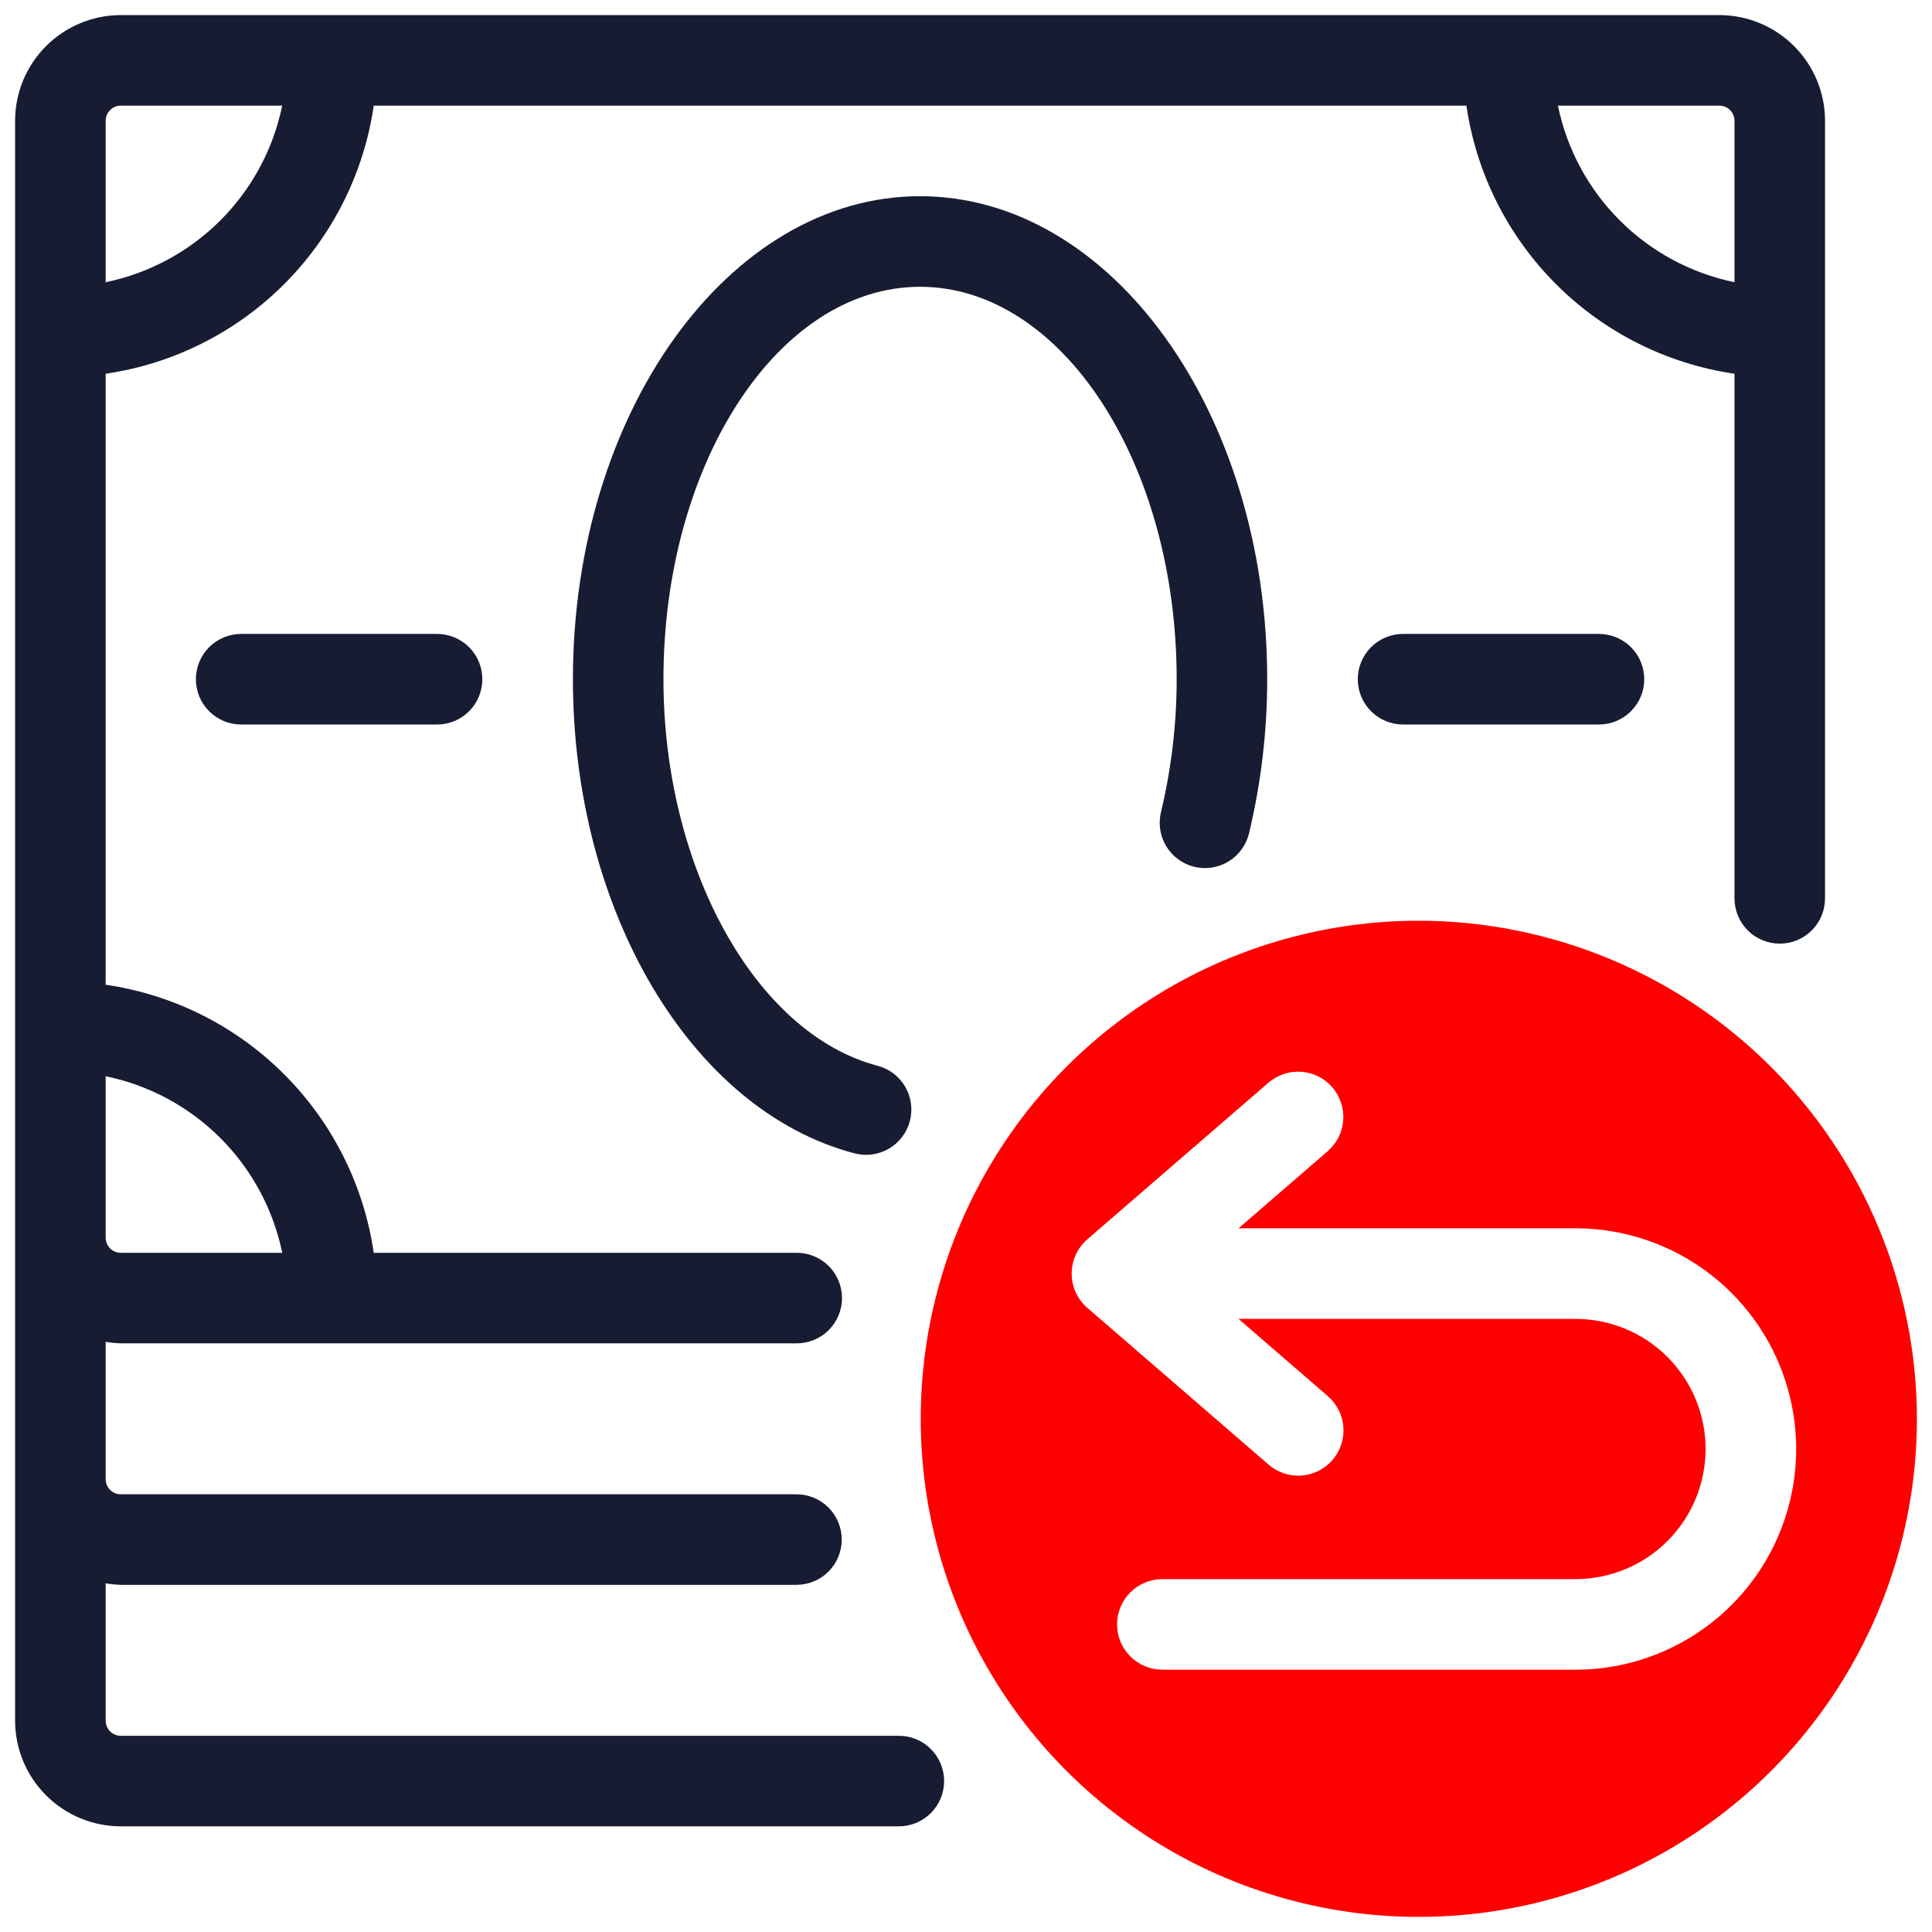 <svg width="52" height="52" viewBox="0 0 52 52" fill="none" xmlns="http://www.w3.org/2000/svg">
<g clip-path="url(#clip0_0_8027)">
<path d="M38.188 24.781C35.536 24.781 32.944 25.567 30.739 27.041C28.535 28.514 26.816 30.608 25.802 33.057C24.787 35.507 24.522 38.202 25.039 40.803C25.556 43.404 26.833 45.792 28.708 47.667C30.583 49.542 32.971 50.819 35.572 51.336C38.173 51.853 40.868 51.588 43.318 50.573C45.767 49.559 47.861 47.84 49.334 45.636C50.807 43.431 51.594 40.839 51.594 38.188C51.59 34.633 50.176 31.226 47.663 28.712C45.149 26.199 41.742 24.785 38.188 24.781ZM42.404 44.94H31.284C30.961 44.94 30.651 44.811 30.423 44.583C30.194 44.354 30.066 44.044 30.066 43.721C30.066 43.398 30.194 43.088 30.423 42.859C30.651 42.631 30.961 42.502 31.284 42.502H42.404C43.333 42.502 44.224 42.133 44.88 41.477C45.537 40.82 45.906 39.929 45.906 39C45.906 38.071 45.537 37.18 44.88 36.523C44.224 35.867 43.333 35.498 42.404 35.498H33.335L35.735 37.573C35.857 37.678 35.957 37.805 36.029 37.949C36.102 38.092 36.146 38.248 36.157 38.408C36.169 38.568 36.15 38.729 36.099 38.882C36.049 39.034 35.969 39.175 35.864 39.297C35.759 39.418 35.631 39.517 35.487 39.589C35.344 39.661 35.187 39.704 35.027 39.715C34.867 39.726 34.706 39.706 34.554 39.654C34.402 39.603 34.261 39.523 34.14 39.417L29.265 35.2C29.133 35.086 29.027 34.944 28.954 34.785C28.882 34.627 28.844 34.454 28.844 34.279C28.844 34.104 28.882 33.931 28.954 33.772C29.027 33.613 29.133 33.472 29.265 33.357L34.14 29.141C34.261 29.036 34.402 28.956 34.553 28.906C34.706 28.855 34.866 28.835 35.026 28.847C35.185 28.858 35.341 28.901 35.484 28.973C35.627 29.045 35.755 29.144 35.859 29.265C35.964 29.386 36.044 29.527 36.094 29.679C36.145 29.831 36.165 29.991 36.153 30.151C36.142 30.31 36.099 30.466 36.027 30.609C35.955 30.752 35.856 30.88 35.735 30.985L33.335 33.06H42.404C43.979 33.06 45.49 33.686 46.604 34.8C47.718 35.914 48.344 37.425 48.344 39C48.344 40.575 47.718 42.086 46.604 43.2C45.49 44.314 43.979 44.94 42.404 44.94Z" fill="#FF0000"/>
<path d="M6.491 17.062C6.168 17.062 5.858 17.191 5.629 17.419C5.401 17.648 5.272 17.958 5.272 18.281C5.272 18.605 5.401 18.915 5.629 19.143C5.858 19.372 6.168 19.5 6.491 19.5H11.764C12.087 19.5 12.397 19.372 12.626 19.143C12.854 18.915 12.982 18.605 12.982 18.281C12.982 17.958 12.854 17.648 12.626 17.419C12.397 17.191 12.087 17.062 11.764 17.062H6.491Z" fill="#181C32"/>
<path d="M43.036 17.062H37.764C37.44 17.062 37.13 17.191 36.902 17.419C36.673 17.648 36.545 17.958 36.545 18.281C36.545 18.605 36.673 18.915 36.902 19.143C37.13 19.372 37.44 19.5 37.764 19.5H43.036C43.359 19.5 43.669 19.372 43.898 19.143C44.127 18.915 44.255 18.605 44.255 18.281C44.255 17.958 44.127 17.648 43.898 17.419C43.669 17.191 43.359 17.062 43.036 17.062Z" fill="#181C32"/>
<path d="M24.764 5.281C19.612 5.281 15.42 11.113 15.42 18.281C15.42 24.521 18.607 29.888 22.997 31.042C23.152 31.083 23.314 31.093 23.473 31.072C23.632 31.051 23.785 30.998 23.923 30.918C24.062 30.837 24.183 30.73 24.28 30.602C24.378 30.475 24.449 30.329 24.489 30.174C24.53 30.019 24.54 29.858 24.518 29.699C24.497 29.54 24.444 29.387 24.363 29.249C24.282 29.11 24.174 28.989 24.047 28.892C23.919 28.796 23.773 28.725 23.618 28.685C20.334 27.821 17.857 23.349 17.857 18.281C17.857 12.457 20.956 7.719 24.764 7.719C28.572 7.719 31.67 12.457 31.67 18.281C31.67 19.487 31.528 20.689 31.247 21.861C31.172 22.176 31.224 22.507 31.393 22.783C31.562 23.058 31.834 23.256 32.148 23.331C32.463 23.406 32.794 23.354 33.07 23.184C33.345 23.015 33.542 22.744 33.618 22.429C33.943 21.071 34.107 19.678 34.107 18.281C34.107 11.113 29.916 5.281 24.764 5.281Z" fill="#181C32"/>
<path d="M46.278 0.406H3.25C2.496 0.407 1.773 0.707 1.24 1.24C0.707 1.773 0.407 2.496 0.406 3.25V46.312C0.407 47.066 0.707 47.789 1.24 48.322C1.773 48.855 2.496 49.155 3.25 49.156H24.192C24.516 49.156 24.826 49.028 25.054 48.799C25.283 48.571 25.411 48.261 25.411 47.938C25.411 47.614 25.283 47.304 25.054 47.076C24.826 46.847 24.516 46.719 24.192 46.719H3.25C3.142 46.719 3.039 46.676 2.963 46.6C2.887 46.523 2.844 46.42 2.844 46.312V42.615C2.978 42.639 3.114 42.652 3.25 42.656H21.437C21.76 42.656 22.07 42.528 22.299 42.299C22.527 42.071 22.656 41.761 22.656 41.438C22.656 41.114 22.527 40.804 22.299 40.576C22.07 40.347 21.76 40.219 21.437 40.219H3.25C3.142 40.219 3.039 40.176 2.963 40.1C2.887 40.023 2.844 39.92 2.844 39.812V36.115C2.978 36.139 3.114 36.152 3.25 36.156H21.444C21.767 36.156 22.077 36.028 22.306 35.799C22.534 35.571 22.663 35.261 22.663 34.938C22.663 34.614 22.534 34.304 22.306 34.076C22.077 33.847 21.767 33.719 21.444 33.719H10.059C9.794 31.899 8.948 30.215 7.648 28.915C6.348 27.614 4.663 26.769 2.844 26.504V10.059C4.663 9.794 6.348 8.948 7.648 7.648C8.948 6.348 9.794 4.663 10.059 2.844H39.469C39.734 4.663 40.58 6.348 41.88 7.648C43.18 8.948 44.865 9.794 46.684 10.059V24.179C46.684 24.503 46.812 24.813 47.041 25.041C47.269 25.27 47.579 25.398 47.903 25.398C48.226 25.398 48.536 25.27 48.764 25.041C48.993 24.813 49.121 24.503 49.121 24.179V3.25C49.12 2.496 48.821 1.773 48.287 1.24C47.754 0.707 47.032 0.407 46.278 0.406ZM7.596 33.719H3.25C3.142 33.719 3.039 33.676 2.963 33.6C2.887 33.523 2.844 33.42 2.844 33.312V28.967C4.014 29.208 5.087 29.786 5.932 30.631C6.776 31.475 7.355 32.549 7.596 33.719ZM2.844 7.596V3.25C2.844 3.142 2.887 3.039 2.963 2.963C3.039 2.887 3.142 2.844 3.25 2.844H7.596C7.355 4.014 6.776 5.087 5.932 5.932C5.087 6.776 4.014 7.355 2.844 7.596ZM46.684 7.596C45.514 7.355 44.44 6.776 43.596 5.932C42.751 5.087 42.173 4.014 41.932 2.844H46.278C46.385 2.844 46.489 2.887 46.565 2.963C46.641 3.039 46.684 3.142 46.684 3.25V7.596Z" fill="#181C32"/>
</g>
<defs>
<clipPath id="clip0_0_8027">
<rect width="52" height="52" fill="white"/>
</clipPath>
</defs>
</svg>
